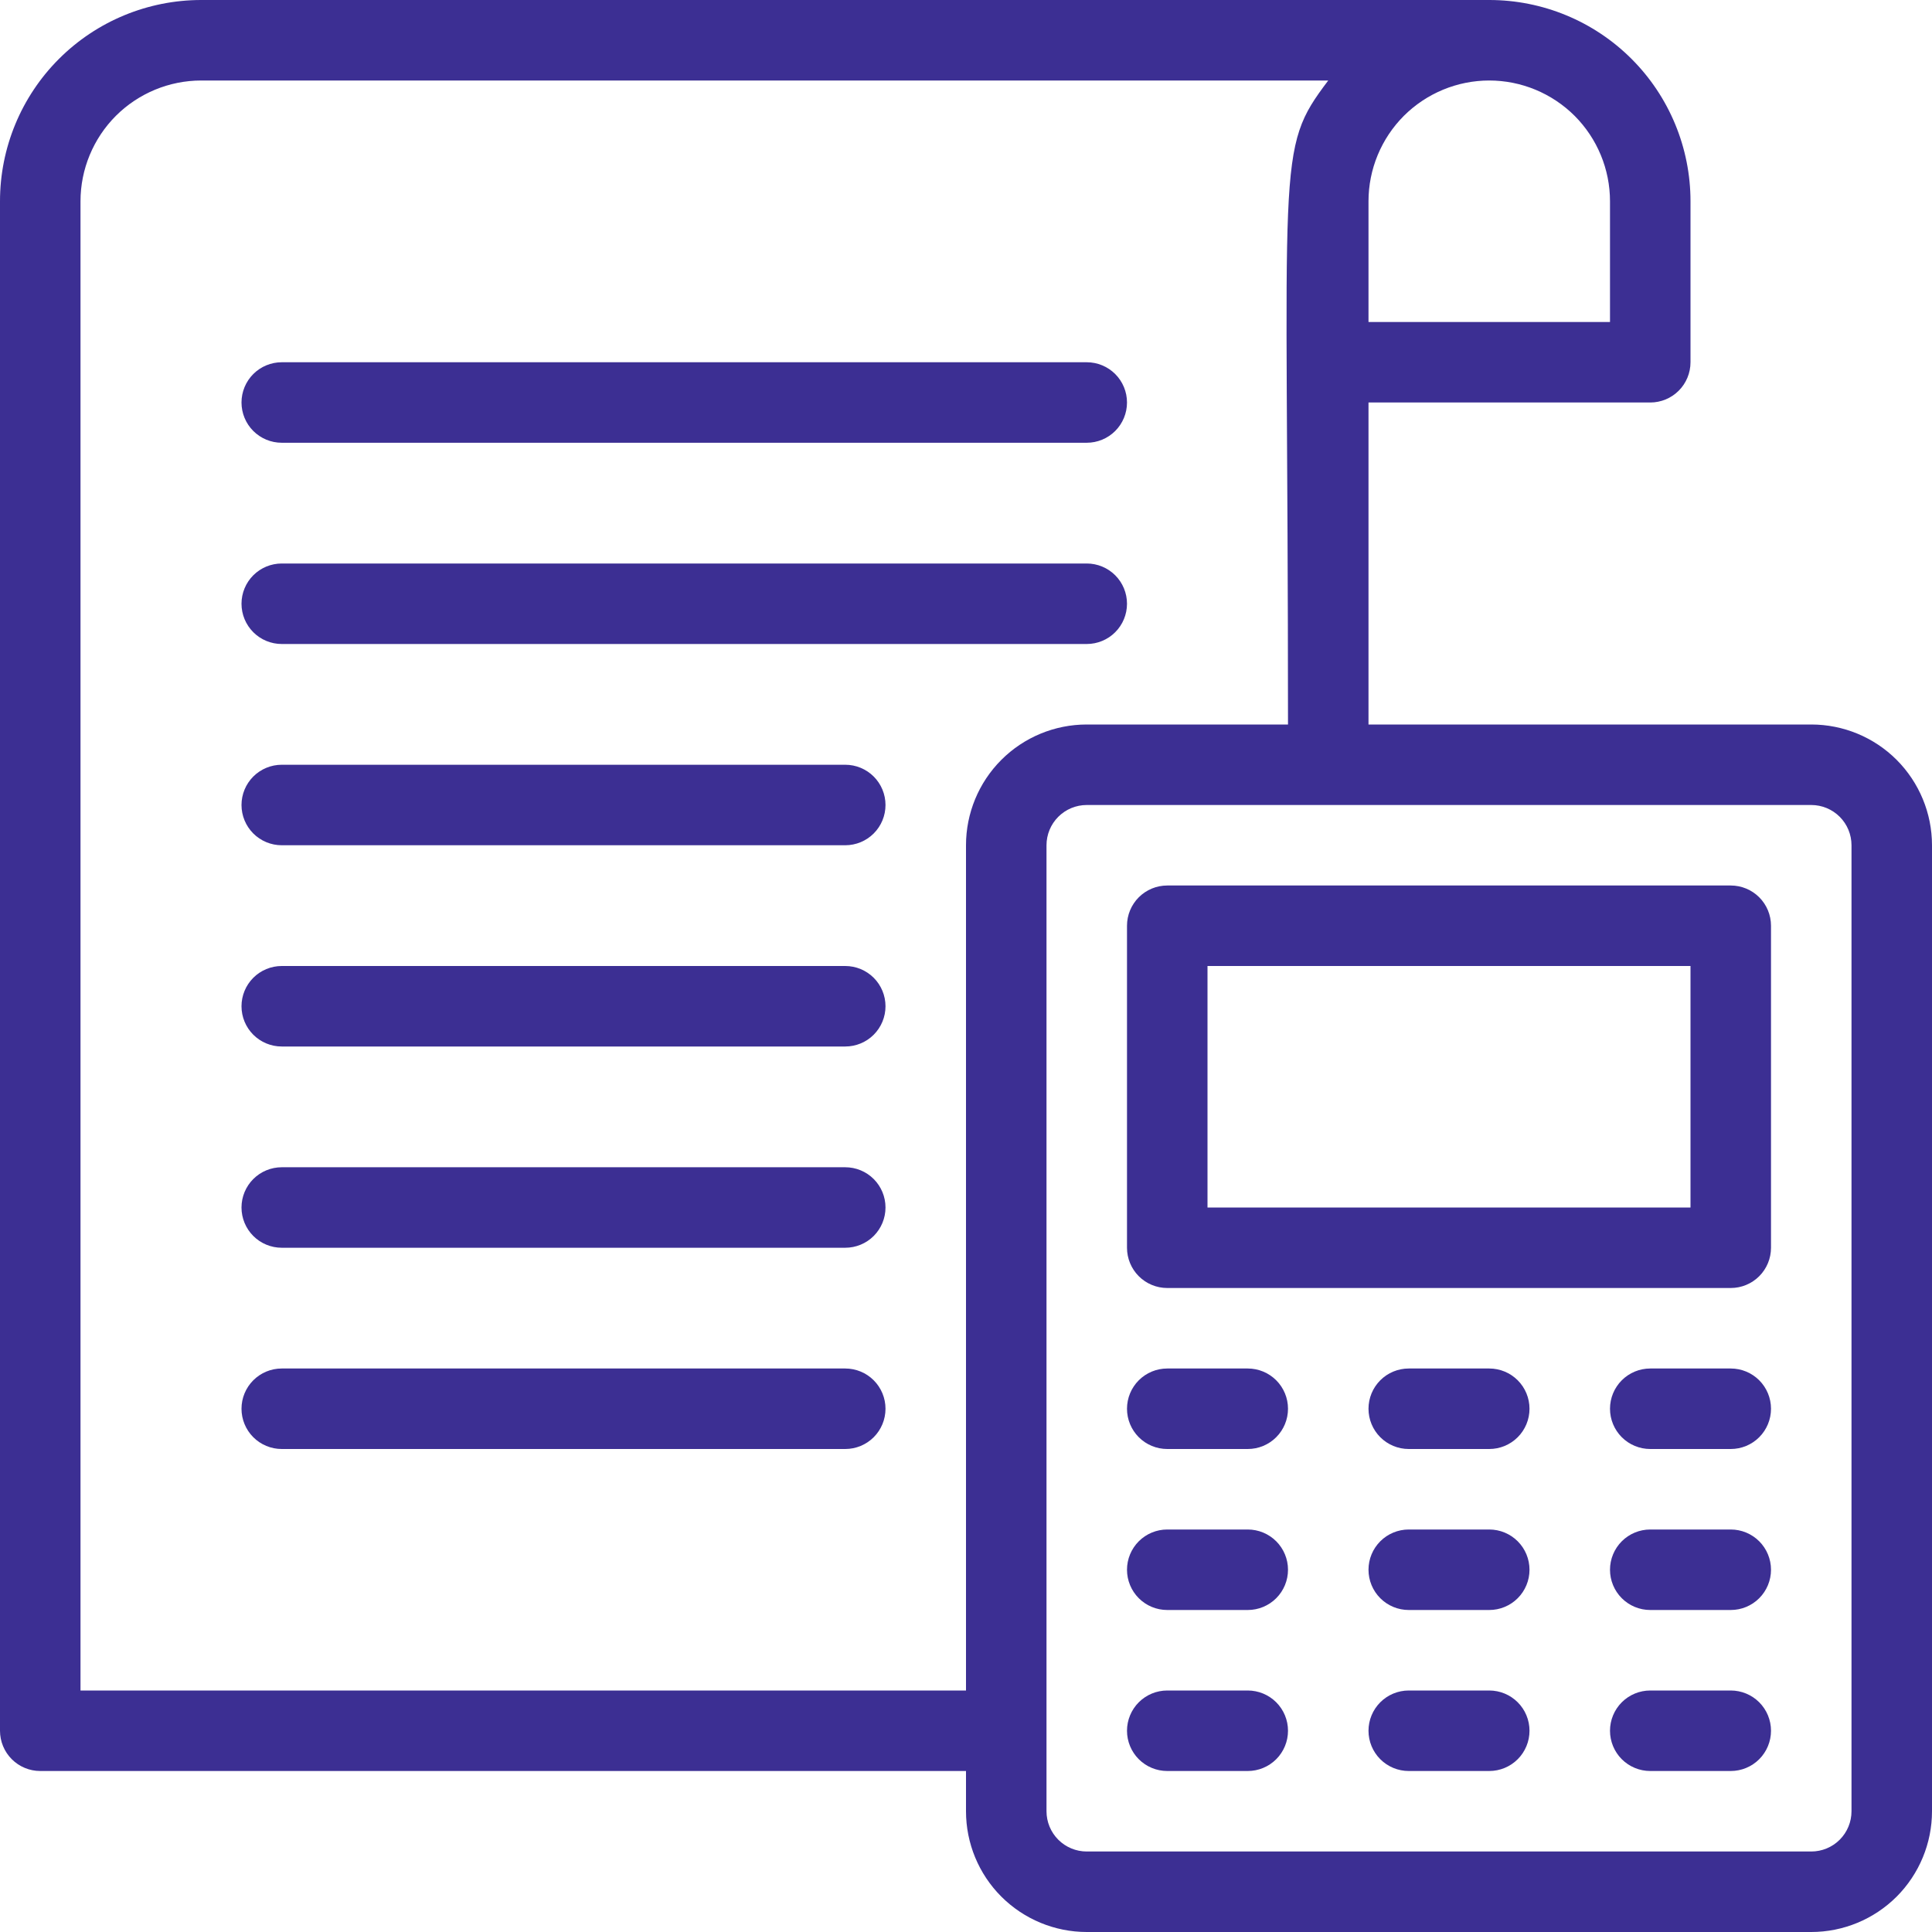 <svg xmlns="http://www.w3.org/2000/svg" width="30" height="30" viewBox="0 0 30 30" fill="none"><g clip-path="url(#clip0_409_2795)"><path d="M28.125 11.25H21.25V6.25H25.625C25.791 6.25 25.95 6.184 26.067 6.067C26.184 5.95 26.25 5.791 26.25 5.625V3.125C26.25 2.296 25.921 1.501 25.335 0.915C24.749 0.329 23.954 0 23.125 0L3.125 0C2.296 0 1.501 0.329 0.915 0.915C0.329 1.501 0 2.296 0 3.125L0 26.875C0 27.041 0.066 27.2 0.183 27.317C0.3 27.434 0.459 27.5 0.625 27.5H15V28.125C15 28.622 15.197 29.099 15.549 29.451C15.901 29.802 16.378 30 16.875 30H28.125C28.622 30 29.099 29.802 29.451 29.451C29.802 29.099 30 28.622 30 28.125V13.125C30 12.628 29.802 12.151 29.451 11.799C29.099 11.447 28.622 11.25 28.125 11.25ZM25 3.125V5H21.25V3.125C21.25 2.628 21.448 2.151 21.799 1.799C22.151 1.448 22.628 1.25 23.125 1.25C23.622 1.25 24.099 1.448 24.451 1.799C24.802 2.151 25 2.628 25 3.125ZM1.25 26.25V3.125C1.25 2.628 1.448 2.151 1.799 1.799C2.151 1.448 2.628 1.25 3.125 1.25H20.625C19.794 2.35 20 2.344 20 11.25H16.875C16.378 11.25 15.901 11.447 15.549 11.799C15.197 12.151 15 12.628 15 13.125V26.25H1.25ZM28.75 28.125C28.75 28.291 28.684 28.45 28.567 28.567C28.45 28.684 28.291 28.75 28.125 28.75H16.875C16.709 28.75 16.55 28.684 16.433 28.567C16.316 28.45 16.25 28.291 16.25 28.125V13.125C16.25 12.959 16.316 12.8 16.433 12.683C16.55 12.566 16.709 12.5 16.875 12.5H28.125C28.291 12.5 28.45 12.566 28.567 12.683C28.684 12.8 28.75 12.959 28.75 13.125V28.125Z" fill="#3C2F93"></path><path d="M26.875 13.75H18.125C17.959 13.75 17.8 13.816 17.683 13.933C17.566 14.05 17.5 14.209 17.5 14.375V19.375C17.5 19.541 17.566 19.7 17.683 19.817C17.8 19.934 17.959 20 18.125 20H26.875C27.041 20 27.2 19.934 27.317 19.817C27.434 19.7 27.5 19.541 27.5 19.375V14.375C27.5 14.209 27.434 14.05 27.317 13.933C27.2 13.816 27.041 13.75 26.875 13.75ZM26.25 18.75H18.75V15H26.25V18.75Z" fill="#3C2F93"></path><path d="M23.125 21.25H21.875C21.709 21.25 21.55 21.316 21.433 21.433C21.316 21.55 21.25 21.709 21.25 21.875C21.25 22.041 21.316 22.2 21.433 22.317C21.55 22.434 21.709 22.5 21.875 22.5H23.125C23.291 22.5 23.45 22.434 23.567 22.317C23.684 22.2 23.75 22.041 23.75 21.875C23.75 21.709 23.684 21.55 23.567 21.433C23.45 21.316 23.291 21.25 23.125 21.25Z" fill="#3C2F93"></path><path d="M19.375 21.25H18.125C17.959 21.25 17.8 21.316 17.683 21.433C17.566 21.55 17.5 21.709 17.5 21.875C17.5 22.041 17.566 22.2 17.683 22.317C17.8 22.434 17.959 22.5 18.125 22.5H19.375C19.541 22.5 19.7 22.434 19.817 22.317C19.934 22.2 20 22.041 20 21.875C20 21.709 19.934 21.55 19.817 21.433C19.7 21.316 19.541 21.25 19.375 21.25Z" fill="#3C2F93"></path><path d="M26.875 21.25H25.625C25.459 21.25 25.3 21.316 25.183 21.433C25.066 21.55 25 21.709 25 21.875C25 22.041 25.066 22.2 25.183 22.317C25.3 22.434 25.459 22.5 25.625 22.5H26.875C27.041 22.5 27.2 22.434 27.317 22.317C27.434 22.2 27.5 22.041 27.5 21.875C27.5 21.709 27.434 21.55 27.317 21.433C27.2 21.316 27.041 21.25 26.875 21.25Z" fill="#3C2F93"></path><path d="M23.125 23.75H21.875C21.709 23.75 21.55 23.816 21.433 23.933C21.316 24.05 21.25 24.209 21.25 24.375C21.25 24.541 21.316 24.7 21.433 24.817C21.55 24.934 21.709 25 21.875 25H23.125C23.291 25 23.45 24.934 23.567 24.817C23.684 24.7 23.75 24.541 23.75 24.375C23.75 24.209 23.684 24.05 23.567 23.933C23.45 23.816 23.291 23.75 23.125 23.75Z" fill="#3C2F93"></path><path d="M19.375 23.75H18.125C17.959 23.75 17.8 23.816 17.683 23.933C17.566 24.05 17.5 24.209 17.5 24.375C17.5 24.541 17.566 24.7 17.683 24.817C17.8 24.934 17.959 25 18.125 25H19.375C19.541 25 19.7 24.934 19.817 24.817C19.934 24.7 20 24.541 20 24.375C20 24.209 19.934 24.05 19.817 23.933C19.7 23.816 19.541 23.75 19.375 23.75Z" fill="#3C2F93"></path><path d="M26.875 23.75H25.625C25.459 23.75 25.3 23.816 25.183 23.933C25.066 24.05 25 24.209 25 24.375C25 24.541 25.066 24.7 25.183 24.817C25.3 24.934 25.459 25 25.625 25H26.875C27.041 25 27.2 24.934 27.317 24.817C27.434 24.7 27.5 24.541 27.5 24.375C27.5 24.209 27.434 24.05 27.317 23.933C27.2 23.816 27.041 23.75 26.875 23.75Z" fill="#3C2F93"></path><path d="M23.125 26.25H21.875C21.709 26.25 21.55 26.316 21.433 26.433C21.316 26.55 21.25 26.709 21.25 26.875C21.25 27.041 21.316 27.2 21.433 27.317C21.55 27.434 21.709 27.5 21.875 27.5H23.125C23.291 27.5 23.45 27.434 23.567 27.317C23.684 27.2 23.75 27.041 23.75 26.875C23.75 26.709 23.684 26.55 23.567 26.433C23.45 26.316 23.291 26.25 23.125 26.25Z" fill="#3C2F93"></path><path d="M19.375 26.25H18.125C17.959 26.25 17.8 26.316 17.683 26.433C17.566 26.55 17.5 26.709 17.5 26.875C17.5 27.041 17.566 27.2 17.683 27.317C17.8 27.434 17.959 27.5 18.125 27.5H19.375C19.541 27.5 19.7 27.434 19.817 27.317C19.934 27.2 20 27.041 20 26.875C20 26.709 19.934 26.55 19.817 26.433C19.7 26.316 19.541 26.25 19.375 26.25Z" fill="#3C2F93"></path><path d="M26.875 26.25H25.625C25.459 26.25 25.3 26.316 25.183 26.433C25.066 26.55 25 26.709 25 26.875C25 27.041 25.066 27.2 25.183 27.317C25.3 27.434 25.459 27.5 25.625 27.5H26.875C27.041 27.5 27.2 27.434 27.317 27.317C27.434 27.2 27.5 27.041 27.5 26.875C27.5 26.709 27.434 26.55 27.317 26.433C27.2 26.316 27.041 26.25 26.875 26.25Z" fill="#3C2F93"></path><path d="M13.125 11.875H4.375C4.209 11.875 4.05 11.941 3.933 12.058C3.816 12.175 3.75 12.334 3.75 12.5C3.75 12.666 3.816 12.825 3.933 12.942C4.05 13.059 4.209 13.125 4.375 13.125H13.125C13.291 13.125 13.45 13.059 13.567 12.942C13.684 12.825 13.75 12.666 13.75 12.5C13.75 12.334 13.684 12.175 13.567 12.058C13.45 11.941 13.291 11.875 13.125 11.875Z" fill="#3C2F93"></path><path d="M13.125 18.125H4.375C4.209 18.125 4.05 18.191 3.933 18.308C3.816 18.425 3.75 18.584 3.75 18.75C3.75 18.916 3.816 19.075 3.933 19.192C4.05 19.309 4.209 19.375 4.375 19.375H13.125C13.291 19.375 13.45 19.309 13.567 19.192C13.684 19.075 13.75 18.916 13.75 18.75C13.75 18.584 13.684 18.425 13.567 18.308C13.45 18.191 13.291 18.125 13.125 18.125Z" fill="#3C2F93"></path><path d="M4.375 6.875H16.875C17.041 6.875 17.2 6.809 17.317 6.692C17.434 6.575 17.5 6.416 17.5 6.25C17.5 6.084 17.434 5.925 17.317 5.808C17.2 5.691 17.041 5.625 16.875 5.625H4.375C4.209 5.625 4.05 5.691 3.933 5.808C3.816 5.925 3.75 6.084 3.75 6.25C3.75 6.416 3.816 6.575 3.933 6.692C4.05 6.809 4.209 6.875 4.375 6.875Z" fill="#3C2F93"></path><path d="M4.375 10H16.875C17.041 10 17.2 9.934 17.317 9.817C17.434 9.7 17.5 9.541 17.5 9.375C17.5 9.209 17.434 9.05 17.317 8.933C17.2 8.816 17.041 8.75 16.875 8.75H4.375C4.209 8.75 4.05 8.816 3.933 8.933C3.816 9.05 3.75 9.209 3.75 9.375C3.75 9.541 3.816 9.7 3.933 9.817C4.05 9.934 4.209 10 4.375 10Z" fill="#3C2F93"></path><path d="M13.125 15H4.375C4.209 15 4.05 15.066 3.933 15.183C3.816 15.3 3.75 15.459 3.75 15.625C3.75 15.791 3.816 15.95 3.933 16.067C4.05 16.184 4.209 16.25 4.375 16.25H13.125C13.291 16.25 13.45 16.184 13.567 16.067C13.684 15.95 13.75 15.791 13.75 15.625C13.75 15.459 13.684 15.3 13.567 15.183C13.45 15.066 13.291 15 13.125 15Z" fill="#3C2F93"></path><path d="M13.125 21.25H4.375C4.209 21.25 4.05 21.316 3.933 21.433C3.816 21.55 3.75 21.709 3.75 21.875C3.75 22.041 3.816 22.2 3.933 22.317C4.05 22.434 4.209 22.5 4.375 22.5H13.125C13.291 22.5 13.45 22.434 13.567 22.317C13.684 22.2 13.75 22.041 13.75 21.875C13.75 21.709 13.684 21.55 13.567 21.433C13.45 21.316 13.291 21.25 13.125 21.25Z" fill="#3C2F93"></path></g><defs><clipPath id="clip0_409_2795"><rect width="30" height="30" fill="white"></rect></clipPath></defs></svg>